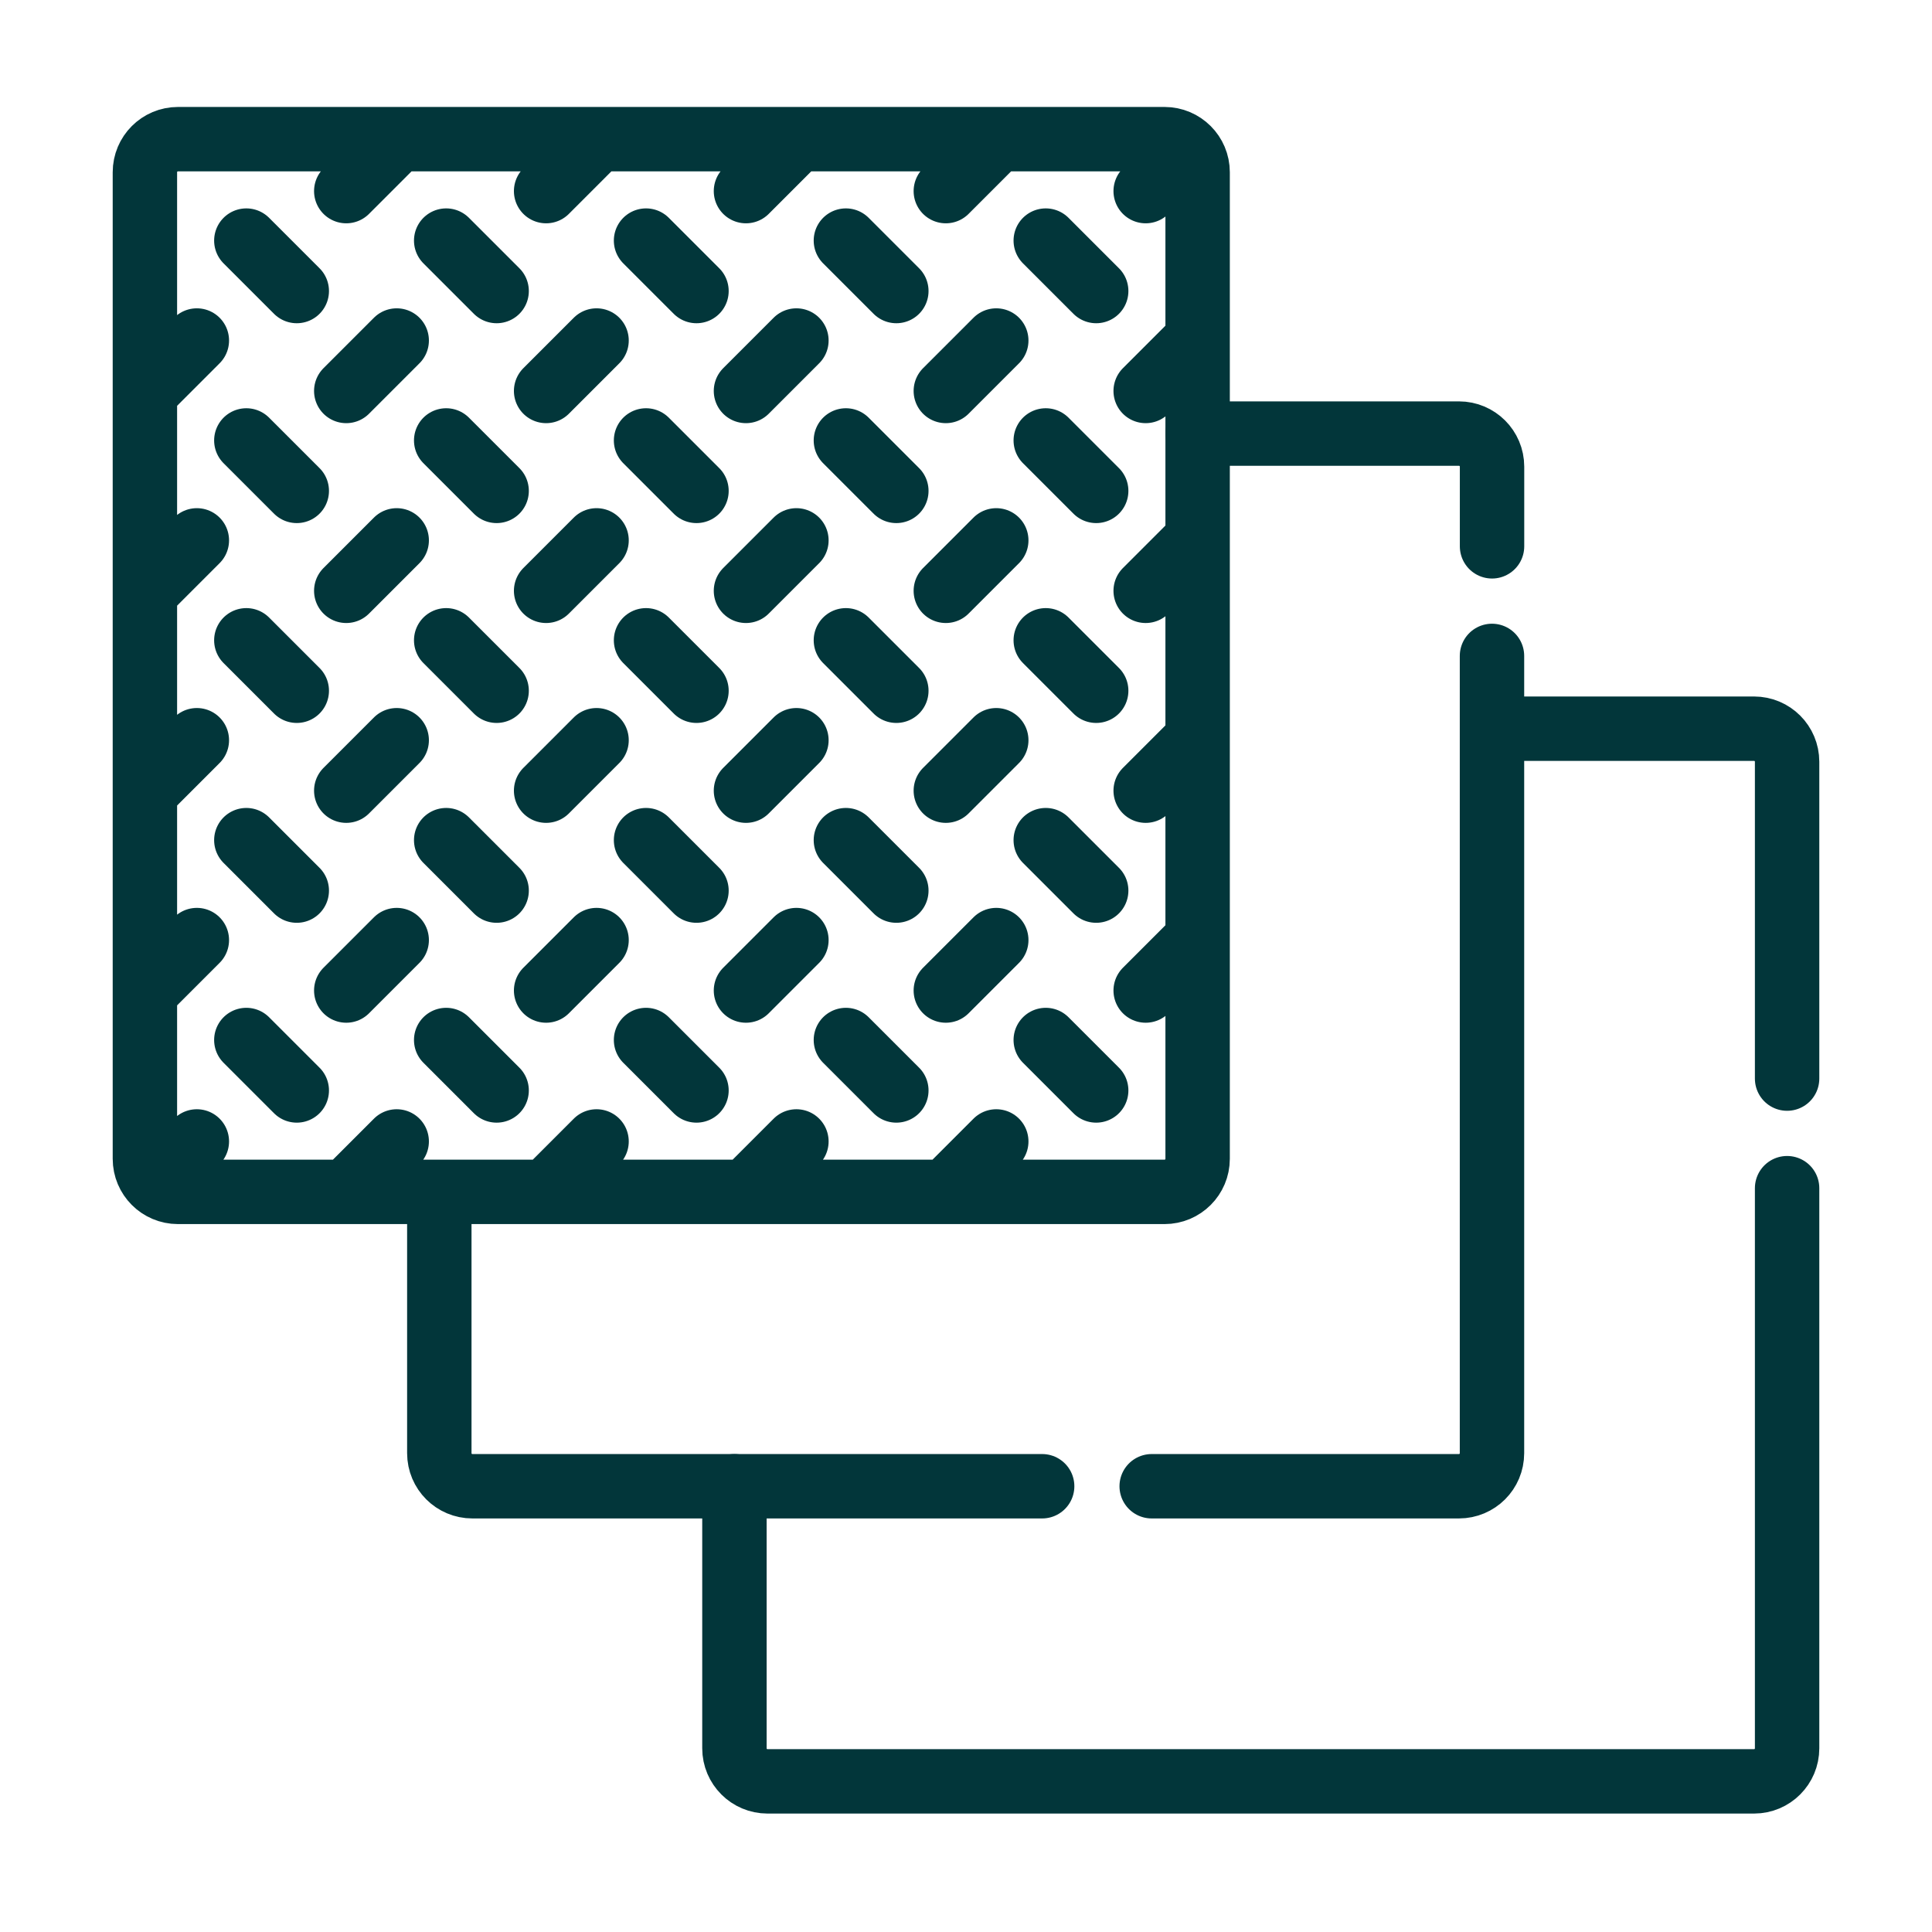 <svg xmlns="http://www.w3.org/2000/svg" fill="none" viewBox="0 0 36 36" height="36" width="36">
<path stroke-linejoin="round" stroke-linecap="round" stroke-miterlimit="10" stroke-width="1.2" stroke="#02363A" d="M27.802 13.578H32.684C33.025 13.578 33.3 13.854 33.3 14.194V20.098M33.3 22.14V32.577C33.3 32.917 33.025 33.193 32.685 33.193H14.301C13.961 33.193 13.685 32.917 13.685 32.577V27.694M22.316 8.079H27.186C27.526 8.079 27.802 8.355 27.802 8.695V10.18"></path>
<path stroke-linejoin="round" stroke-linecap="round" stroke-miterlimit="10" stroke-width="1.2" stroke="#02363A" d="M19.419 27.694H8.802C8.462 27.694 8.186 27.419 8.186 27.078V22.209M27.801 12.222V27.078C27.801 27.419 27.526 27.694 27.185 27.694H21.46M5.53 5.423L4.59 4.483M2.728 7.285L3.668 6.345M2.728 11.009L3.668 10.069M5.53 9.147L4.59 8.207M9.254 5.423L8.314 4.483M6.452 7.285L7.392 6.345M5.53 12.871L4.59 11.931M2.728 14.733L3.668 13.793M6.452 11.009L7.392 10.069M9.254 9.147L8.314 8.207M12.978 5.423L12.038 4.483M10.176 7.285L11.116 6.345M5.53 16.595L4.59 15.655M2.728 18.457L3.668 17.517M9.254 12.871L8.314 11.931M6.452 14.733L7.392 13.793M10.176 11.009L11.116 10.069M12.978 9.147L12.038 8.207M16.702 5.423L15.762 4.483M13.9 7.285L14.84 6.345M5.53 20.319L4.59 19.379M9.254 16.595L8.314 15.655M6.452 18.457L7.392 17.517M12.978 12.871L12.038 11.931M10.176 14.733L11.116 13.793M13.9 11.009L14.84 10.069M16.702 9.147L15.762 8.207M20.426 5.423L19.486 4.483M17.624 7.285L18.564 6.345M9.254 20.319L8.314 19.379M12.978 16.595L12.038 15.655M10.176 18.457L11.116 17.517M16.702 12.871L15.762 11.931M13.9 14.733L14.84 13.793M17.624 11.009L18.564 10.069M20.426 9.147L19.486 8.207M21.348 7.285L22.288 6.345M6.452 3.561L7.392 2.621M10.176 3.561L11.116 2.621M13.9 3.561L14.84 2.621M17.624 3.561L18.564 2.621M21.348 3.561L22.057 2.851M12.978 20.319L12.038 19.379M16.702 16.595L15.762 15.655M13.9 18.457L14.84 17.517M20.426 12.871L19.486 11.931M17.624 14.733L18.564 13.793M21.348 11.009L22.288 10.069M16.702 20.319L15.762 19.379M20.426 16.595L19.486 15.655M17.624 18.457L18.564 17.517M21.348 14.733L22.288 13.793M20.426 20.319L19.486 19.379M21.348 18.457L22.288 17.517M2.938 21.999L3.668 21.269M6.452 22.209L7.392 21.269M10.176 22.209L11.116 21.269M13.9 22.209L14.84 21.269M17.624 22.209L18.564 21.269M21.7 2.593H3.316C2.976 2.593 2.7 2.869 2.7 3.209V21.593C2.7 21.933 2.976 22.209 3.316 22.209H21.7C22.04 22.209 22.316 21.933 22.316 21.593V3.209C22.316 2.869 22.04 2.593 21.7 2.593Z"></path>
</svg>

